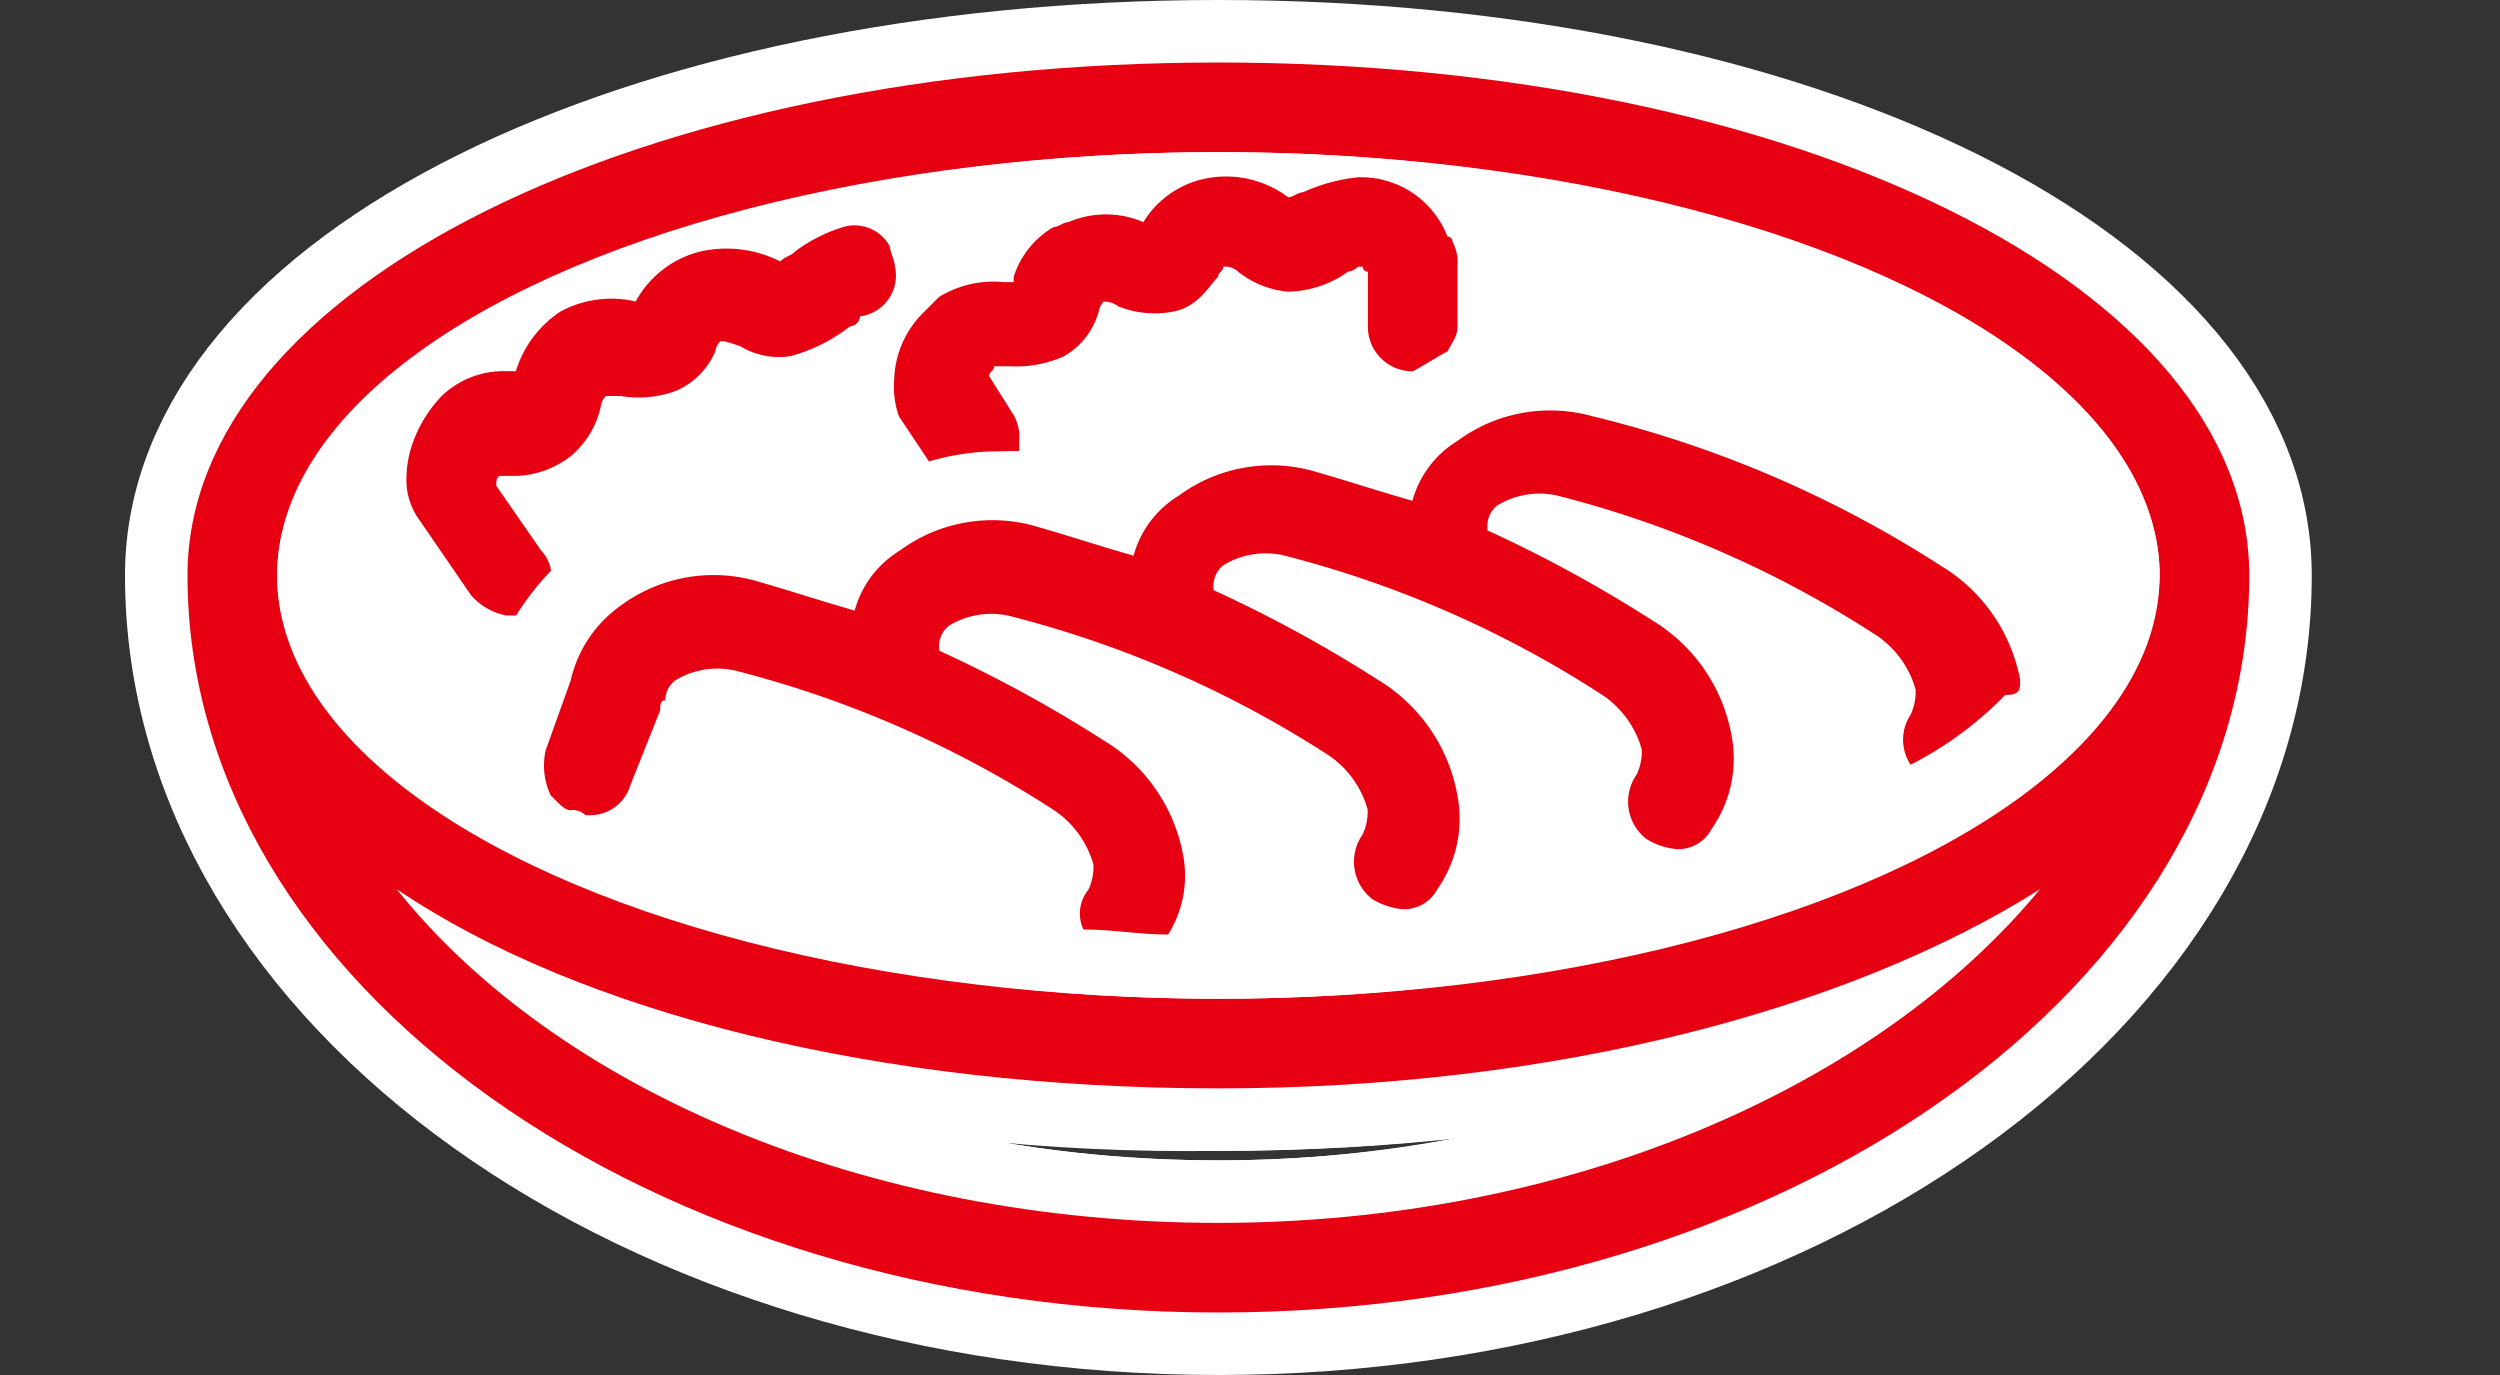 <svg xmlns="http://www.w3.org/2000/svg" width="40" height="22" viewBox="0 0 40 22"><rect x="0" y="0" width="40" height="22" fill="#333333" stroke="none"/><defs><style>.a,.e{fill:none;}.a{stroke:#fff;stroke-width:2px;}.b{fill:#e60012;}.c{fill:#fff;}.d{fill:#fff100;}</style></defs><g transform="translate(-149 -282)"><g transform="translate(152 283)"><path class="a" d="M5.3,25.9c2.55,3.187,7.49,5.339,13.147,5.339s10.6-2.151,13.147-5.339c-2.948,1.992-7.729,3.187-13.147,3.187C13.029,29.167,8.248,27.892,5.3,25.9Z" transform="translate(-1.953 -12.673)"/><path class="a" d="M17.594,9.3C8.351,9.3,1.1,12.886,1.1,17.507,1.1,24.041,8.51,29.3,17.594,29.3s16.494-5.259,16.494-11.793C34.088,12.886,26.837,9.3,17.594,9.3Zm0,18.566c-5.657,0-10.6-2.151-13.147-5.339,2.948,1.992,7.729,3.187,13.147,3.187s10.12-1.275,13.147-3.187C28.112,25.714,23.172,27.866,17.594,27.866Zm0-3.586c-8.127,0-15.06-3.108-15.06-6.773s6.853-6.773,15.06-6.773,15.06,3.108,15.06,6.773C32.574,21.173,25.722,24.28,17.594,24.28Z" transform="translate(-1.1 -9.3)"/><ellipse class="a" cx="15.06" cy="6.773" rx="15.06" ry="6.773" transform="translate(1.434 1.434)"/><path class="a" d="M13.117,14.216c-.08,0-.08.08-.159.159a2.685,2.685,0,0,1-.956.478,1.086,1.086,0,0,1-.8-.159.479.479,0,0,0-.319-.08.278.278,0,0,0-.08.159,1.6,1.6,0,0,1-.637.637,1.722,1.722,0,0,1-.876.08H9.053l-.08.159a1.43,1.43,0,0,1-.478.8,2.364,2.364,0,0,1-.876.319H7.38a.278.278,0,0,0-.08.159l.717,1.036c.08.08.08.239.159.319.159-.159.319-.239.478-.4a4.007,4.007,0,0,1,2.151-.637c.319,0,.637.08.956.08.239.08.478.159.8.239A3.681,3.681,0,0,1,13.117,17a5.493,5.493,0,0,1,1.2-.558l-.478-.717a.655.655,0,0,1-.08-.558,2,2,0,0,1,.478-1.116l-.637-.956h0c.08.08.08.159.08.319A.792.792,0,0,1,13.117,14.216Z" transform="translate(-2.36 -10.072)"/><path class="a" d="M7.6,15.7Z" transform="translate(-2.421 -10.6)"/><path class="a" d="M23.456,14.456V13.58a.078.078,0,0,0-.08-.08H23.3a.278.278,0,0,0-.159.08,1.709,1.709,0,0,1-.956.319,1.062,1.062,0,0,1-.8-.319c-.159-.08-.159-.08-.239-.08a.278.278,0,0,0-.08.159c-.159.159-.319.478-.717.558a1.583,1.583,0,0,1-.876-.08.8.8,0,0,1-.239-.08l-.08.159a1.473,1.473,0,0,1-.558.717,1.868,1.868,0,0,1-.876.159H17.48a.278.278,0,0,0-.08.159l.4.637a.6.6,0,0,1,.08.4v.159h.159a.479.479,0,0,1,.319.08c.239.08.558.159.8.239a3.682,3.682,0,0,1,.558-.558,4.007,4.007,0,0,1,2.151-.637,3.879,3.879,0,0,1,.956.08c.239.08.558.159.8.239a3.682,3.682,0,0,1,.558-.558c.08,0,.08-.08.159-.08C23.775,15.173,23.456,14.855,23.456,14.456Z" transform="translate(-4.412 -10.153)"/><g transform="translate(6.454 6.964)"><path class="a" d="M32.118,21.2a1.543,1.543,0,0,0-.637-.876,17.133,17.133,0,0,0-5.1-2.231.978.978,0,0,0-.956.159.414.414,0,0,0-.159.319v.08a21.393,21.393,0,0,1,2.629,1.434,2.9,2.9,0,0,1,1.275,1.833,1.965,1.965,0,0,1-.319,1.514.807.807,0,0,1-.558.319,1.133,1.133,0,0,1-.478-.159.755.755,0,0,1-.159-1.036.6.6,0,0,0,.08-.4,1.543,1.543,0,0,0-.637-.876A17.133,17.133,0,0,0,22,19.044a.978.978,0,0,0-.956.159.414.414,0,0,0-.159.319v.08a21.392,21.392,0,0,1,2.629,1.434,2.9,2.9,0,0,1,1.275,1.833,1.965,1.965,0,0,1-.319,1.514.807.807,0,0,1-.558.319,1.132,1.132,0,0,1-.478-.159.755.755,0,0,1-.159-1.036.6.6,0,0,0,.08-.4,1.543,1.543,0,0,0-.637-.876A17.134,17.134,0,0,0,17.616,20a.978.978,0,0,0-.956.159.414.414,0,0,0-.159.319v.08a21.393,21.393,0,0,1,2.629,1.434A2.9,2.9,0,0,1,20.4,23.825a1.7,1.7,0,0,1-.239,1.275h2.311c1.116-.08,2.151-.159,3.187-.319h.08c.478-.08.956-.159,1.355-.239h.08a17.718,17.718,0,0,0,3.108-.956h.08a9.347,9.347,0,0,0,.876-.4h0a6.585,6.585,0,0,0,1.036-.558.724.724,0,0,1,0-.8A1.2,1.2,0,0,1,32.118,21.2Z" transform="translate(-10.683 -18.04)"/><path class="a" d="M16.61,23.719a17.134,17.134,0,0,0-5.1-2.231.978.978,0,0,0-.956.159.414.414,0,0,0-.159.319c0,.08,0,.159-.08.159l-.478,1.2A.826.826,0,0,1,9.2,23.8c.4.159.876.319,1.355.558h.08a19.555,19.555,0,0,0,2.311.637.293.293,0,0,1,.239.08c.319.08.717.159,1.036.239a.293.293,0,0,1,.239.08,24.75,24.75,0,0,0,2.55.319.847.847,0,0,1,.08-.637.6.6,0,0,0,.08-.4A1.128,1.128,0,0,0,16.61,23.719Z" transform="translate(-9.2 -18.731)"/></g><path class="a" d="M23.456,14.456V13.58a.078.078,0,0,0-.08-.08H23.3a.278.278,0,0,0-.159.08,1.709,1.709,0,0,1-.956.319,1.062,1.062,0,0,1-.8-.319c-.159-.08-.159-.08-.239-.08a.278.278,0,0,0-.08.159c-.159.159-.319.478-.717.558a1.583,1.583,0,0,1-.876-.08.8.8,0,0,1-.239-.08l-.08.159a1.473,1.473,0,0,1-.558.717,1.868,1.868,0,0,1-.876.159H17.48a.278.278,0,0,0-.08.159l.4.637a.6.6,0,0,1,.08.4v.159h0c.159,0,.319.08.478.08.239.08.558.159.8.239a3.682,3.682,0,0,1,.558-.558,4.007,4.007,0,0,1,2.151-.637,3.879,3.879,0,0,1,.956.08c.239.08.558.159.8.239a3.682,3.682,0,0,1,.558-.558c.08,0,.08-.08.159-.08h0C23.775,15.173,23.456,14.855,23.456,14.456Z" transform="translate(-4.412 -10.153)"/><path class="a" d="M7.811,18.093a.6.6,0,0,0-.159-.319l-.717-1.036c0-.08,0-.159.08-.159h.239a1.484,1.484,0,0,0,.876-.319,1.43,1.43,0,0,0,.478-.8.278.278,0,0,1,.08-.159h.239a1.722,1.722,0,0,0,.876-.08,1.2,1.2,0,0,0,.637-.637.278.278,0,0,1,.08-.159c.08,0,.08,0,.319.08a1.194,1.194,0,0,0,.8.159,2.685,2.685,0,0,0,.956-.478.171.171,0,0,0,.159-.159.657.657,0,0,0,.558-.8c0-.08-.08-.239-.08-.319a.643.643,0,0,0-.717-.319,2.493,2.493,0,0,0-.8.4c-.08.08-.159.08-.239.159h0a1.891,1.891,0,0,0-1.275-.159,1.619,1.619,0,0,0-1.036.8h0a1.71,1.71,0,0,0-1.2.159,1.749,1.749,0,0,0-.717.956H7.094a1.428,1.428,0,0,0-1.036.4,2.123,2.123,0,0,0-.478.8,1.754,1.754,0,0,0-.08.637,1.133,1.133,0,0,0,.159.478l.876,1.275a1.012,1.012,0,0,0,.558.319h.159a4.379,4.379,0,0,1,.558-.717Z" transform="translate(-1.994 -9.965)"/><path class="a" d="M17.292,15.978h0v-.159a.718.718,0,0,0-.08-.4l-.4-.637c0-.08.08-.08.08-.159h.239a1.868,1.868,0,0,0,.876-.159,1.2,1.2,0,0,0,.558-.717.278.278,0,0,1,.08-.159.393.393,0,0,1,.239.08,1.583,1.583,0,0,0,.876.08c.4-.08.558-.4.717-.558,0-.08.08-.08.08-.159a.293.293,0,0,1,.239.08,1.5,1.5,0,0,0,.8.319,1.709,1.709,0,0,0,.956-.319.278.278,0,0,0,.159-.08h.08a.078.078,0,0,0,.08.08v.876a.714.714,0,0,0,.717.717h0c.159-.08.4-.239.558-.319.08-.159.159-.239.159-.4V13.03a.718.718,0,0,0-.08-.4.078.078,0,0,0-.08-.08h0A1.482,1.482,0,0,0,22.71,11.6a2.825,2.825,0,0,0-.876.239c-.08,0-.159.08-.239.08h0a1.654,1.654,0,0,0-1.2-.319,1.524,1.524,0,0,0-1.116.717h0a1.523,1.523,0,0,0-1.2,0c-.08,0-.159.08-.239.08a1.413,1.413,0,0,0-.637.8v.08h-.159a1.659,1.659,0,0,0-1.036.239l-.239.239a1.573,1.573,0,0,0-.478,1.116,1.356,1.356,0,0,0,.08.558l.478.717a4,4,0,0,1,.956-.159Z" transform="translate(-3.985 -9.763)"/><path class="a" d="M31.877,20.6A2.715,2.715,0,0,0,30.6,18.771a18.177,18.177,0,0,0-5.578-2.39,2.5,2.5,0,0,0-2.151.4,1.62,1.62,0,0,0-.717.956c-.558-.159-1.036-.319-1.594-.478a2.5,2.5,0,0,0-2.151.4,1.62,1.62,0,0,0-.717.956c-.558-.159-1.036-.319-1.594-.478a2.5,2.5,0,0,0-2.151.4,1.62,1.62,0,0,0-.717.956c-.558-.159-1.036-.319-1.594-.478a2.5,2.5,0,0,0-2.151.4,2.011,2.011,0,0,0-.8,1.2l-.4,1.116a1.125,1.125,0,0,0,.08.717l.08.08c.08.08.159.159.239.159a.293.293,0,0,1,.239.08h.08a.668.668,0,0,0,.637-.478l.478-1.2c0-.08,0-.159.08-.159a.414.414,0,0,1,.159-.319,1.3,1.3,0,0,1,.956-.159,17.133,17.133,0,0,1,5.1,2.231,1.543,1.543,0,0,1,.637.876.866.866,0,0,1-.08.4.6.6,0,0,0-.08.637h0c.478,0,.876.08,1.355.08h0a1.771,1.771,0,0,0,.239-1.275,2.715,2.715,0,0,0-1.275-1.833,21.393,21.393,0,0,0-2.629-1.434v-.08a.414.414,0,0,1,.159-.319,1.3,1.3,0,0,1,.956-.159A17.134,17.134,0,0,1,20.8,21.8a1.543,1.543,0,0,1,.637.876.866.866,0,0,1-.08.4.755.755,0,0,0,.159,1.036,1.133,1.133,0,0,0,.478.159.6.6,0,0,0,.558-.319,1.965,1.965,0,0,0,.319-1.514A2.715,2.715,0,0,0,21.6,20.6a21.394,21.394,0,0,0-2.629-1.434v-.08a.414.414,0,0,1,.159-.319,1.3,1.3,0,0,1,.956-.159,17.134,17.134,0,0,1,5.1,2.231,1.543,1.543,0,0,1,.637.876.866.866,0,0,1-.08.4.755.755,0,0,0,.159,1.036,1.133,1.133,0,0,0,.478.159.6.6,0,0,0,.558-.319,1.965,1.965,0,0,0,.319-1.514,2.715,2.715,0,0,0-1.275-1.833,21.393,21.393,0,0,0-2.629-1.434v-.08a.414.414,0,0,1,.159-.319,1.3,1.3,0,0,1,.956-.159,17.133,17.133,0,0,1,5.1,2.231,1.543,1.543,0,0,1,.637.876.866.866,0,0,1-.08.4.724.724,0,0,0,0,.8h0a5.744,5.744,0,0,0,1.514-1.116h0C31.877,20.843,31.877,20.763,31.877,20.6Z" transform="translate(-2.555 -10.724)"/><path class="b" d="M17.594,9.3C8.351,9.3,1.1,12.886,1.1,17.507,1.1,24.041,8.51,29.3,17.594,29.3s16.494-5.259,16.494-11.793C34.088,12.886,26.837,9.3,17.594,9.3Zm0,18.566c-5.657,0-10.6-2.151-13.147-5.339,2.948,1.992,7.729,3.187,13.147,3.187s10.12-1.275,13.147-3.187C28.112,25.714,23.172,27.866,17.594,27.866Zm0-3.586c-8.127,0-15.06-3.108-15.06-6.773s6.853-6.773,15.06-6.773,15.06,3.108,15.06,6.773C32.574,21.173,25.722,24.28,17.594,24.28Z" transform="translate(-1.1 -9.3)"/><ellipse class="c" cx="15.06" cy="6.773" rx="15.06" ry="6.773" transform="translate(1.434 1.434)"/><path class="d" d="M7.6,15.7Z" transform="translate(-2.421 -10.6)"/><path class="b" d="M7.811,18.093a.6.6,0,0,0-.159-.319l-.717-1.036c0-.08,0-.159.08-.159h.239a1.484,1.484,0,0,0,.876-.319,1.43,1.43,0,0,0,.478-.8.278.278,0,0,1,.08-.159h.239a1.722,1.722,0,0,0,.876-.08,1.2,1.2,0,0,0,.637-.637.278.278,0,0,1,.08-.159c.08,0,.08,0,.319.08a1.194,1.194,0,0,0,.8.159,2.685,2.685,0,0,0,.956-.478.171.171,0,0,0,.159-.159.657.657,0,0,0,.558-.8c0-.08-.08-.239-.08-.319a.643.643,0,0,0-.717-.319,2.493,2.493,0,0,0-.8.4c-.08.08-.159.08-.239.159h0a1.891,1.891,0,0,0-1.275-.159,1.619,1.619,0,0,0-1.036.8h0a1.71,1.71,0,0,0-1.2.159,1.749,1.749,0,0,0-.717.956H7.094a1.428,1.428,0,0,0-1.036.4,2.123,2.123,0,0,0-.478.8,1.754,1.754,0,0,0-.08.637,1.133,1.133,0,0,0,.159.478l.876,1.275a1.012,1.012,0,0,0,.558.319h.159a4.379,4.379,0,0,1,.558-.717Z" transform="translate(-1.994 -9.965)"/><path class="b" d="M17.292,15.978h0v-.159a.718.718,0,0,0-.08-.4l-.4-.637c0-.08.08-.08.08-.159h.239a1.868,1.868,0,0,0,.876-.159,1.2,1.2,0,0,0,.558-.717.278.278,0,0,1,.08-.159.393.393,0,0,1,.239.08,1.583,1.583,0,0,0,.876.08c.4-.08.558-.4.717-.558,0-.08.08-.08.08-.159a.293.293,0,0,1,.239.08,1.5,1.5,0,0,0,.8.319,1.709,1.709,0,0,0,.956-.319.278.278,0,0,0,.159-.08h.08a.078.078,0,0,0,.08.08v.876a.714.714,0,0,0,.717.717h0c.159-.08.4-.239.558-.319.08-.159.159-.239.159-.4V13.03a.718.718,0,0,0-.08-.4.078.078,0,0,0-.08-.08h0A1.482,1.482,0,0,0,22.71,11.6a2.825,2.825,0,0,0-.876.239c-.08,0-.159.08-.239.08h0a1.654,1.654,0,0,0-1.2-.319,1.524,1.524,0,0,0-1.116.717h0a1.523,1.523,0,0,0-1.2,0c-.08,0-.159.08-.239.08a1.413,1.413,0,0,0-.637.8v.08h-.159a1.659,1.659,0,0,0-1.036.239l-.239.239a1.573,1.573,0,0,0-.478,1.116,1.356,1.356,0,0,0,.08.558l.478.717a4,4,0,0,1,.956-.159Z" transform="translate(-3.985 -9.763)"/><path class="b" d="M31.877,20.6A2.715,2.715,0,0,0,30.6,18.771a18.177,18.177,0,0,0-5.578-2.39,2.5,2.5,0,0,0-2.151.4,1.62,1.62,0,0,0-.717.956c-.558-.159-1.036-.319-1.594-.478a2.5,2.5,0,0,0-2.151.4,1.62,1.62,0,0,0-.717.956c-.558-.159-1.036-.319-1.594-.478a2.5,2.5,0,0,0-2.151.4,1.62,1.62,0,0,0-.717.956c-.558-.159-1.036-.319-1.594-.478a2.5,2.5,0,0,0-2.151.4,2.011,2.011,0,0,0-.8,1.2l-.4,1.116a1.125,1.125,0,0,0,.08.717l.08.08c.08.08.159.159.239.159a.293.293,0,0,1,.239.08h.08a.668.668,0,0,0,.637-.478l.478-1.2c0-.08,0-.159.08-.159a.414.414,0,0,1,.159-.319,1.3,1.3,0,0,1,.956-.159,17.133,17.133,0,0,1,5.1,2.231,1.543,1.543,0,0,1,.637.876.866.866,0,0,1-.08.4.6.6,0,0,0-.08.637h0c.478,0,.876.08,1.355.08h0a1.771,1.771,0,0,0,.239-1.275,2.715,2.715,0,0,0-1.275-1.833,21.393,21.393,0,0,0-2.629-1.434v-.08a.414.414,0,0,1,.159-.319,1.3,1.3,0,0,1,.956-.159A17.134,17.134,0,0,1,20.8,21.8a1.543,1.543,0,0,1,.637.876.866.866,0,0,1-.08.4.755.755,0,0,0,.159,1.036,1.133,1.133,0,0,0,.478.159.6.6,0,0,0,.558-.319,1.965,1.965,0,0,0,.319-1.514A2.715,2.715,0,0,0,21.6,20.6a21.394,21.394,0,0,0-2.629-1.434v-.08a.414.414,0,0,1,.159-.319,1.3,1.3,0,0,1,.956-.159,17.134,17.134,0,0,1,5.1,2.231,1.543,1.543,0,0,1,.637.876.866.866,0,0,1-.08.4.755.755,0,0,0,.159,1.036,1.133,1.133,0,0,0,.478.159.6.6,0,0,0,.558-.319,1.965,1.965,0,0,0,.319-1.514,2.715,2.715,0,0,0-1.275-1.833,21.393,21.393,0,0,0-2.629-1.434v-.08a.414.414,0,0,1,.159-.319,1.3,1.3,0,0,1,.956-.159,17.133,17.133,0,0,1,5.1,2.231,1.543,1.543,0,0,1,.637.876.866.866,0,0,1-.08.4.724.724,0,0,0,0,.8h0a5.744,5.744,0,0,0,1.514-1.116h0C31.877,20.843,31.877,20.763,31.877,20.6Z" transform="translate(-2.555 -10.724)"/></g><rect class="e" width="40" height="20" transform="translate(149 283)"/></g></svg>